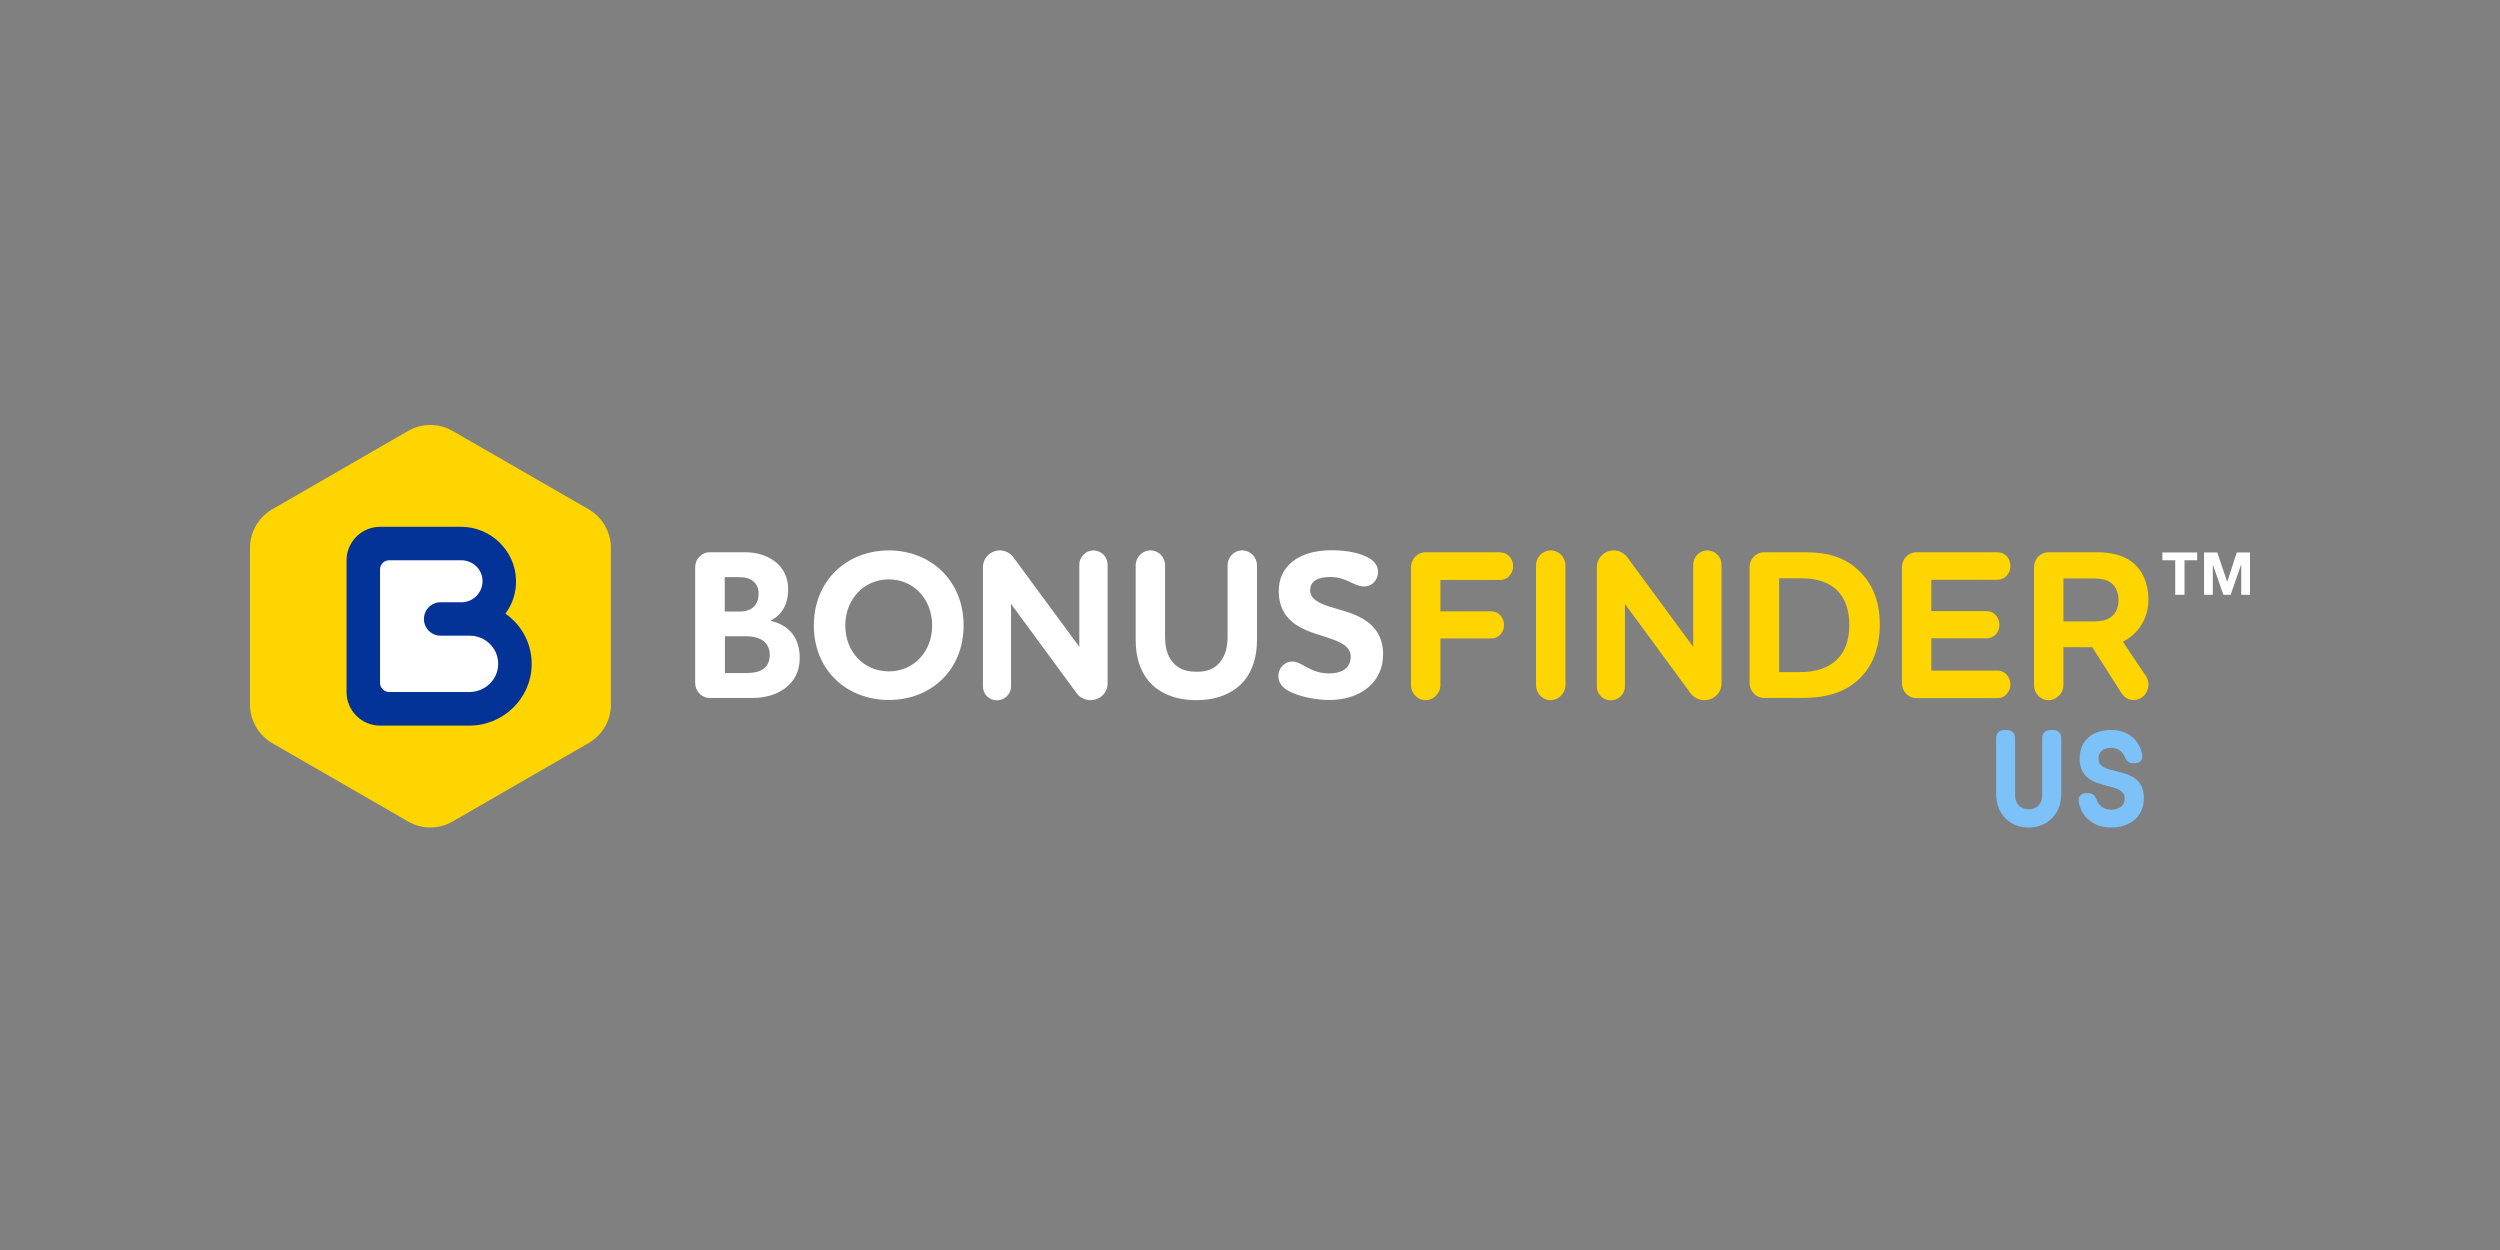 <?xml version="1.0" encoding="UTF-8"?> <svg xmlns="http://www.w3.org/2000/svg" width="200" height="100" viewBox="0 0 200 100" fill="none"><rect x="0" y="0" width="200" height="100" fill="#808080" stroke="none"/><g clip-path="url(#clip0_3293_1992)"><path d="M172.99 44.821V44.196H175.773V44.82H174.761V47.585H174.017V44.821H172.99ZM177.38 44.196L178.169 46.53H178.184L178.943 44.196H180V47.585H179.3V45.177H179.285L178.452 47.585H177.871L177.038 45.207H177.023V47.585H176.324V44.196H177.38V44.196ZM60.241 55.834H56.789C56.119 55.834 55.613 55.299 55.613 54.63V45.385C55.613 44.716 56.119 44.181 56.789 44.181H59.647C61.313 44.181 63.054 45.118 63.054 47.14C63.054 48.313 62.563 49.205 61.656 49.636V49.666C63.263 50.052 63.977 51.138 63.977 52.654C63.977 54.838 62.102 55.834 60.242 55.834H60.241ZM59.23 46.173H57.98V48.923H59.215C59.825 48.923 60.688 48.67 60.688 47.466C60.688 46.619 60.033 46.173 59.229 46.173H59.23ZM59.647 50.9H57.994V53.843H59.736C60.703 53.843 61.581 53.546 61.581 52.371C61.566 51.509 61.001 50.9 59.646 50.9H59.647ZM71.106 55.998C67.757 55.998 65.108 53.634 65.108 50.038C65.108 46.44 67.757 44.033 71.106 44.033C74.454 44.033 77.088 46.441 77.088 50.037C77.088 53.635 74.454 55.998 71.106 55.998ZM71.106 46.351C69.097 46.351 67.623 47.956 67.623 50.038C67.623 52.133 69.097 53.709 71.106 53.709C73.115 53.709 74.573 52.119 74.573 50.038C74.573 47.957 73.115 46.351 71.106 46.351V46.351ZM88.608 54.675C88.608 55.433 87.997 56.013 87.238 56.013C87.012 56.013 86.789 55.957 86.589 55.851C86.389 55.745 86.219 55.591 86.092 55.403L80.883 48.313V54.913C80.883 55.522 80.378 56.027 79.752 56.027C79.605 56.029 79.46 56.001 79.324 55.946C79.188 55.89 79.064 55.808 78.96 55.704C78.856 55.6 78.774 55.477 78.718 55.341C78.663 55.205 78.635 55.059 78.636 54.913V45.37C78.636 44.642 79.231 44.033 79.991 44.033C80.467 44.033 80.883 44.285 81.136 44.672L86.345 51.747V45.162C86.348 44.863 86.468 44.577 86.68 44.366C86.891 44.154 87.177 44.035 87.476 44.033C87.775 44.035 88.062 44.155 88.273 44.366C88.485 44.577 88.605 44.863 88.608 45.162V54.675V54.675ZM97.641 52.921C97.998 52.46 98.207 51.806 98.207 50.944V45.236C98.207 44.567 98.712 44.032 99.382 44.032C100.022 44.032 100.558 44.567 100.558 45.236V51.241C100.558 52.534 100.2 53.649 99.546 54.451C98.712 55.447 97.388 56.012 95.706 56.012C94.01 56.012 92.7 55.447 91.866 54.451C91.212 53.649 90.855 52.534 90.855 51.241V45.236C90.855 44.567 91.39 44.032 92.03 44.032C92.7 44.032 93.206 44.567 93.206 45.236V50.943C93.206 51.82 93.399 52.46 93.771 52.921C94.233 53.515 94.888 53.738 95.691 53.738C96.525 53.753 97.18 53.53 97.641 52.92V52.921ZM109.13 46.916C108.312 46.916 107.701 46.158 106.436 46.158C105.335 46.158 104.814 46.544 104.814 47.228C104.814 47.867 105.41 48.209 106.243 48.492C107.225 48.819 108.445 49.041 109.368 49.725C110.097 50.261 110.648 51.063 110.648 52.342C110.648 54.645 108.773 55.998 106.347 55.998C105.469 55.998 104.308 55.819 103.371 55.418C102.745 55.15 102.269 54.734 102.269 54.095C102.269 53.426 102.775 52.921 103.4 52.921C104.13 52.921 104.829 53.872 106.303 53.872C107.716 53.872 108.059 53.144 108.059 52.534C108.059 51.836 107.463 51.464 106.659 51.167C105.767 50.825 104.65 50.617 103.698 49.993C102.894 49.458 102.299 48.625 102.299 47.273C102.299 45.385 103.772 44.018 106.555 44.018C107.299 44.018 108.386 44.122 109.19 44.478C109.785 44.731 110.246 45.133 110.246 45.742C110.246 46.396 109.77 46.916 109.13 46.916V46.916Z" fill="white"></path><path d="M120.039 44.196C120.605 44.196 121.051 44.687 121.051 45.296C121.051 45.891 120.59 46.396 120.039 46.396H115.232V48.908H119.31C119.875 48.908 120.322 49.398 120.322 50.008C120.322 50.602 119.861 51.078 119.31 51.078H115.232V54.809C115.232 55.478 114.667 56.013 114.056 56.013C113.402 56.013 112.881 55.477 112.881 54.809V45.385C112.881 44.717 113.402 44.181 114.056 44.181H120.039V44.196ZM122.882 45.237C122.882 44.568 123.402 44.033 124.057 44.033C124.712 44.033 125.233 44.568 125.233 45.237V54.809C125.233 55.478 124.668 56.013 124.057 56.013C123.402 56.013 122.882 55.477 122.882 54.809V45.237V45.237ZM137.719 54.675C137.719 55.433 137.109 56.013 136.35 56.013C136.124 56.013 135.901 55.958 135.701 55.851C135.501 55.745 135.33 55.591 135.204 55.403L129.995 48.314V54.913C129.995 55.522 129.489 56.027 128.864 56.027C128.718 56.029 128.572 56.001 128.436 55.946C128.3 55.89 128.176 55.808 128.072 55.704C127.968 55.601 127.886 55.477 127.83 55.341C127.775 55.205 127.747 55.06 127.748 54.913V45.371C127.748 44.642 128.344 44.033 129.102 44.033C129.579 44.033 129.995 44.285 130.249 44.672L135.457 51.747V45.162C135.46 44.863 135.58 44.577 135.791 44.366C136.003 44.155 136.289 44.035 136.588 44.033C136.887 44.035 137.173 44.155 137.385 44.366C137.597 44.577 137.717 44.863 137.719 45.162V54.675V54.675ZM148.762 54.288C147.453 55.552 145.756 55.834 144.178 55.834H141.142C140.472 55.834 139.966 55.299 139.966 54.631V45.385C139.966 44.717 140.472 44.181 141.142 44.181H144.417C146.128 44.181 147.72 44.523 149.015 45.965C149.833 46.872 150.384 48.165 150.384 49.993C150.369 51.984 149.715 53.367 148.762 54.288ZM142.318 53.768H144C145.264 53.768 146.306 53.441 147.021 52.698C147.601 52.104 147.944 51.212 147.944 50.008C147.944 48.804 147.631 47.957 147.095 47.362C146.411 46.589 145.354 46.262 144.074 46.262H142.333V53.769H142.318V53.768ZM154.507 53.649H159.819C160.4 53.649 160.832 54.17 160.832 54.749C160.832 55.344 160.385 55.849 159.819 55.849H153.331C152.661 55.849 152.155 55.314 152.155 54.645V45.385C152.155 44.717 152.661 44.181 153.331 44.181H159.819C160.4 44.181 160.832 44.672 160.832 45.282C160.832 45.876 160.385 46.382 159.819 46.382H154.507V48.893H158.956C159.522 48.893 159.954 49.384 159.954 49.993C159.954 50.587 159.507 51.063 158.956 51.063H154.507V53.649ZM165.073 54.809C165.073 55.478 164.508 56.013 163.897 56.013C163.228 56.013 162.722 55.477 162.722 54.809V45.385C162.722 44.717 163.228 44.181 163.897 44.181H167.752C168.838 44.181 169.82 44.389 170.58 44.969C171.398 45.608 171.874 46.693 171.874 47.957C171.874 49.071 171.458 50.052 170.624 50.811C170.379 51.014 170.115 51.193 169.835 51.346L171.681 54.095C171.829 54.318 171.874 54.541 171.874 54.749C171.874 55.448 171.353 55.998 170.698 55.998C170.237 55.998 169.925 55.775 169.702 55.418L167.38 51.777H165.073V54.809V54.809ZM165.073 46.277V49.711H167.544C168.02 49.711 168.466 49.636 168.809 49.413C169.225 49.146 169.478 48.685 169.478 48.002C169.478 47.317 169.225 46.872 168.853 46.604C168.496 46.366 168.049 46.277 167.573 46.277H165.073V46.277ZM48.872 56.369V43.825C48.872 42.562 48.187 41.387 47.101 40.748L36.206 34.475C35.666 34.161 35.053 33.996 34.428 33.996C33.803 33.996 33.189 34.161 32.649 34.475L21.771 40.748C20.684 41.387 20 42.561 20 43.825V56.37C20 57.633 20.684 58.807 21.771 59.447L32.65 65.718C33.19 66.032 33.804 66.198 34.429 66.198C35.053 66.198 35.667 66.032 36.207 65.718L47.086 59.446C48.187 58.807 48.872 57.647 48.872 56.369V56.369Z" fill="#FFD500"></path><path d="M30.402 58.049C28.929 58.049 27.724 56.845 27.724 55.374V44.821C27.724 43.349 28.929 42.145 30.402 42.145H36.891C39.258 42.145 41.222 44.048 41.281 46.396C41.314 47.363 41.015 48.313 40.434 49.086C40.672 49.264 40.91 49.458 41.118 49.666C41.581 50.132 41.945 50.687 42.188 51.298C42.431 51.908 42.548 52.561 42.532 53.218C42.487 55.879 40.255 58.048 37.561 58.048H30.403L30.402 58.049Z" fill="#043398"></path><path d="M37.591 50.855H35.254C35.078 50.856 34.904 50.822 34.741 50.755C34.578 50.688 34.43 50.59 34.306 50.465C34.181 50.341 34.083 50.193 34.015 50.03C33.948 49.868 33.914 49.693 33.915 49.517C33.914 49.341 33.949 49.167 34.016 49.004C34.083 48.842 34.181 48.694 34.306 48.57C34.431 48.445 34.578 48.347 34.741 48.28C34.904 48.213 35.078 48.179 35.254 48.18H36.921C37.858 48.18 38.618 47.407 38.603 46.456C38.587 45.534 37.814 44.82 36.891 44.82H31.132C30.73 44.82 30.402 45.147 30.402 45.549V54.631C30.402 55.032 30.73 55.359 31.132 55.359H37.561C38.796 55.359 39.838 54.377 39.853 53.144C39.883 51.896 38.856 50.855 37.591 50.855V50.855Z" fill="white"></path><path d="M162.291 66.201C163.818 66.201 164.903 65.094 164.903 63.511V59.084C164.903 58.641 164.66 58.398 164.217 58.398H164.073C163.619 58.398 163.376 58.641 163.376 59.084V63.556C163.376 64.43 162.855 64.74 162.291 64.74C161.77 64.74 161.206 64.463 161.206 63.556V59.084C161.206 58.641 160.962 58.398 160.52 58.398H160.376C159.933 58.398 159.689 58.641 159.689 59.084V63.511C159.689 65.094 160.752 66.201 162.291 66.201V66.201ZM168.875 66.201C170.469 66.201 171.509 65.294 171.509 63.832C171.509 62.239 170.314 61.951 169.295 61.696C168.543 61.519 167.879 61.353 167.879 60.689C167.879 60.146 168.277 59.825 168.875 59.825C169.462 59.825 169.838 60.157 170.015 60.622C170.137 60.877 170.303 61.065 170.69 61.065H170.734C171.233 61.065 171.487 60.755 171.354 60.279C171.089 59.095 170.159 58.398 168.897 58.398C167.347 58.398 166.373 59.272 166.373 60.689C166.373 62.283 167.558 62.604 168.576 62.869C169.318 63.058 169.982 63.224 169.982 63.877C169.982 64.452 169.528 64.773 168.919 64.773C168.277 64.773 167.879 64.441 167.713 63.932C167.591 63.644 167.425 63.445 166.993 63.445H166.949C166.462 63.445 166.196 63.744 166.318 64.231C166.539 65.404 167.547 66.201 168.875 66.201V66.201Z" fill="#7DC1F9"></path></g><defs><clipPath id="clip0_3293_1992"><rect width="160" height="32.201" fill="white" transform="translate(20 34)"></rect></clipPath></defs></svg> 